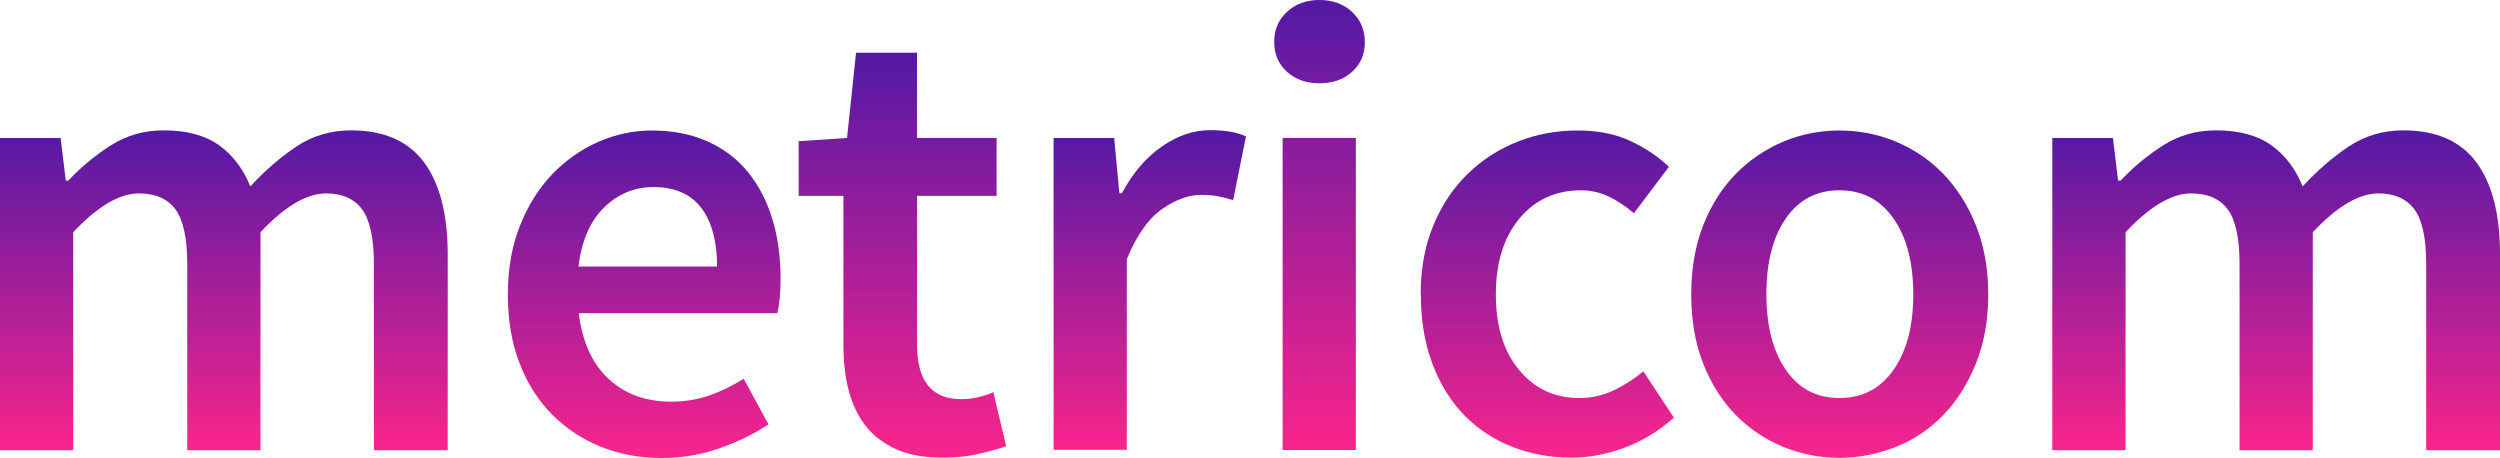 <svg width="131" height="24" viewBox="0 0 131 24" fill="none" xmlns="http://www.w3.org/2000/svg">
<path d="M0.01 7.232H3.177L3.447 9.464H3.578C4.269 8.733 5.021 8.113 5.833 7.602C6.644 7.091 7.556 6.831 8.578 6.831C9.781 6.831 10.743 7.091 11.465 7.602C12.186 8.113 12.737 8.833 13.118 9.765C13.9 8.924 14.711 8.223 15.553 7.662C16.395 7.111 17.337 6.831 18.389 6.831C20.123 6.831 21.396 7.392 22.228 8.513C23.049 9.634 23.46 11.236 23.46 13.329V23.592H19.592V13.83C19.592 12.478 19.381 11.517 18.971 10.966C18.56 10.415 17.928 10.135 17.087 10.135C16.064 10.135 14.922 10.816 13.649 12.168V23.592H9.811V13.83C9.811 12.478 9.601 11.517 9.19 10.966C8.779 10.415 8.137 10.135 7.276 10.135C6.253 10.135 5.111 10.816 3.838 12.168V23.592H0V7.242L0.01 7.232Z" fill="url(#paint0_linear_616_14461)"/>
<path d="M26.611 15.43C26.611 14.098 26.821 12.896 27.243 11.835C27.663 10.773 28.225 9.873 28.926 9.142C29.628 8.41 30.429 7.84 31.341 7.439C32.253 7.039 33.185 6.838 34.137 6.838C35.25 6.838 36.221 7.029 37.074 7.409C37.915 7.79 38.627 8.32 39.188 9.012C39.749 9.702 40.18 10.523 40.471 11.474C40.761 12.426 40.902 13.477 40.902 14.608C40.902 15.359 40.842 15.96 40.731 16.411H30.329C30.509 17.902 31.02 19.044 31.882 19.845C32.734 20.646 33.836 21.047 35.169 21.047C35.881 21.047 36.542 20.936 37.154 20.726C37.765 20.516 38.366 20.226 38.968 19.845L40.27 22.238C39.489 22.749 38.627 23.169 37.675 23.5C36.723 23.83 35.721 24 34.678 24C33.546 24 32.494 23.81 31.512 23.419C30.529 23.029 29.678 22.468 28.946 21.737C28.215 21.006 27.643 20.115 27.233 19.054C26.821 18.003 26.611 16.791 26.611 15.439V15.43ZM37.574 13.968C37.574 12.656 37.304 11.634 36.753 10.904C36.202 10.173 35.37 9.802 34.238 9.802C33.255 9.802 32.404 10.153 31.672 10.854C30.941 11.555 30.48 12.596 30.309 13.968H37.574Z" fill="url(#paint1_linear_616_14461)"/>
<path d="M44.184 10.262H41.85V7.399L44.385 7.229L44.856 2.763H48.053V7.229H52.222V10.262H48.053V18.052C48.053 19.965 48.825 20.916 50.358 20.916C50.648 20.916 50.939 20.886 51.239 20.816C51.54 20.746 51.811 20.666 52.051 20.545L52.723 23.379C52.282 23.539 51.771 23.669 51.21 23.799C50.648 23.93 50.037 23.98 49.396 23.98C48.443 23.98 47.632 23.84 46.98 23.549C46.329 23.259 45.788 22.858 45.377 22.338C44.966 21.817 44.666 21.197 44.475 20.476C44.285 19.755 44.195 18.953 44.195 18.062V10.272L44.184 10.262Z" fill="url(#paint2_linear_616_14461)"/>
<path d="M55.217 7.23H58.384L58.654 10.124H58.785C59.366 9.053 60.057 8.242 60.889 7.671C61.711 7.1 62.553 6.82 63.424 6.82C64.206 6.82 64.828 6.93 65.289 7.15L64.617 10.484C64.326 10.394 64.066 10.334 63.815 10.284C63.565 10.234 63.274 10.214 62.913 10.214C62.272 10.214 61.591 10.464 60.879 10.965C60.168 11.466 59.556 12.337 59.045 13.578V23.57H55.207V7.22L55.217 7.23Z" fill="url(#paint3_linear_616_14461)"/>
<path d="M69.143 4.365C68.451 4.365 67.89 4.165 67.439 3.764C66.998 3.364 66.768 2.843 66.768 2.203C66.768 1.562 66.988 1.031 67.439 0.621C67.88 0.21 68.451 0 69.143 0C69.834 0 70.395 0.21 70.846 0.621C71.287 1.031 71.518 1.562 71.518 2.203C71.518 2.843 71.297 3.364 70.846 3.764C70.405 4.165 69.834 4.365 69.143 4.365ZM67.209 7.229H71.047V23.579H67.209V7.229Z" fill="url(#paint4_linear_616_14461)"/>
<path d="M74.443 15.43C74.443 14.078 74.664 12.866 75.115 11.795C75.555 10.733 76.157 9.832 76.918 9.102C77.67 8.37 78.542 7.81 79.534 7.419C80.526 7.029 81.558 6.838 82.651 6.838C83.743 6.838 84.645 7.019 85.437 7.389C86.228 7.76 86.9 8.21 87.451 8.741L85.617 11.174C85.176 10.794 84.725 10.503 84.284 10.293C83.843 10.083 83.362 9.972 82.851 9.972C81.518 9.972 80.436 10.463 79.614 11.454C78.793 12.446 78.382 13.767 78.382 15.43C78.382 17.092 78.782 18.393 79.594 19.375C80.406 20.366 81.458 20.856 82.741 20.856C83.412 20.856 84.024 20.716 84.595 20.436C85.166 20.155 85.667 19.835 86.108 19.454L87.711 21.887C86.93 22.578 86.078 23.099 85.146 23.45C84.214 23.8 83.282 23.98 82.35 23.98C81.238 23.98 80.195 23.79 79.233 23.41C78.271 23.029 77.429 22.478 76.718 21.747C76.006 21.016 75.455 20.115 75.055 19.054C74.653 17.993 74.453 16.781 74.453 15.419L74.443 15.43Z" fill="url(#paint5_linear_616_14461)"/>
<path d="M88.621 15.43C88.621 14.078 88.831 12.866 89.252 11.795C89.673 10.733 90.244 9.832 90.966 9.102C91.688 8.37 92.519 7.81 93.451 7.419C94.383 7.029 95.365 6.838 96.387 6.838C97.41 6.838 98.392 7.029 99.334 7.419C100.276 7.81 101.108 8.37 101.819 9.102C102.531 9.832 103.102 10.733 103.533 11.795C103.964 12.866 104.184 14.068 104.184 15.43C104.184 16.791 103.964 17.993 103.533 19.064C103.102 20.125 102.531 21.026 101.819 21.757C101.108 22.488 100.276 23.049 99.334 23.419C98.392 23.79 97.41 23.99 96.387 23.99C95.365 23.99 94.383 23.8 93.451 23.419C92.519 23.039 91.688 22.488 90.966 21.757C90.244 21.026 89.673 20.125 89.252 19.064C88.831 18.003 88.621 16.791 88.621 15.43ZM92.559 15.43C92.559 17.071 92.9 18.393 93.572 19.375C94.253 20.366 95.185 20.856 96.387 20.856C97.59 20.856 98.532 20.366 99.223 19.375C99.915 18.383 100.256 17.071 100.256 15.43C100.256 13.787 99.915 12.436 99.223 11.454C98.532 10.463 97.59 9.972 96.387 9.972C95.185 9.972 94.253 10.463 93.572 11.454C92.89 12.446 92.559 13.767 92.559 15.43Z" fill="url(#paint6_linear_616_14461)"/>
<path d="M107.551 7.232H110.718L110.988 9.464H111.118C111.81 8.733 112.561 8.113 113.373 7.602C114.185 7.091 115.097 6.831 116.119 6.831C117.322 6.831 118.284 7.091 119.005 7.602C119.727 8.113 120.278 8.833 120.659 9.765C121.44 8.924 122.252 8.223 123.094 7.662C123.936 7.111 124.878 6.831 125.93 6.831C127.664 6.831 128.937 7.392 129.768 8.513C130.59 9.634 131.001 11.236 131.001 13.329V23.592H127.133V13.83C127.133 12.478 126.922 11.517 126.511 10.966C126.1 10.415 125.469 10.135 124.627 10.135C123.605 10.135 122.463 10.816 121.19 12.168V23.592H117.352V13.83C117.352 12.478 117.141 11.517 116.73 10.966C116.319 10.415 115.678 10.135 114.816 10.135C113.794 10.135 112.652 10.816 111.379 12.168V23.592H107.541V7.242L107.551 7.232Z" fill="url(#paint7_linear_616_14461)"/>
<defs>
<linearGradient id="paint0_linear_616_14461" x1="11.73" y1="6.831" x2="11.73" y2="23.592" gradientUnits="userSpaceOnUse">
<stop stop-color="#5319A5"/>
<stop offset="1" stop-color="#FA248C"/>
</linearGradient>
<linearGradient id="paint1_linear_616_14461" x1="33.757" y1="6.838" x2="33.757" y2="24" gradientUnits="userSpaceOnUse">
<stop stop-color="#5319A5"/>
<stop offset="1" stop-color="#FA248C"/>
</linearGradient>
<linearGradient id="paint2_linear_616_14461" x1="47.286" y1="2.763" x2="47.286" y2="23.98" gradientUnits="userSpaceOnUse">
<stop stop-color="#5319A5"/>
<stop offset="1" stop-color="#FA248C"/>
</linearGradient>
<linearGradient id="paint3_linear_616_14461" x1="60.248" y1="6.82" x2="60.248" y2="23.57" gradientUnits="userSpaceOnUse">
<stop stop-color="#5319A5"/>
<stop offset="1" stop-color="#FA248C"/>
</linearGradient>
<linearGradient id="paint4_linear_616_14461" x1="69.143" y1="0" x2="69.143" y2="23.579" gradientUnits="userSpaceOnUse">
<stop stop-color="#5319A5"/>
<stop offset="1" stop-color="#FA248C"/>
</linearGradient>
<linearGradient id="paint5_linear_616_14461" x1="81.077" y1="6.838" x2="81.077" y2="23.98" gradientUnits="userSpaceOnUse">
<stop stop-color="#5319A5"/>
<stop offset="1" stop-color="#FA248C"/>
</linearGradient>
<linearGradient id="paint6_linear_616_14461" x1="96.403" y1="6.838" x2="96.403" y2="23.99" gradientUnits="userSpaceOnUse">
<stop stop-color="#5319A5"/>
<stop offset="1" stop-color="#FA248C"/>
</linearGradient>
<linearGradient id="paint7_linear_616_14461" x1="119.271" y1="6.831" x2="119.271" y2="23.592" gradientUnits="userSpaceOnUse">
<stop stop-color="#5319A5"/>
<stop offset="1" stop-color="#FA248C"/>
</linearGradient>
</defs>
</svg>
